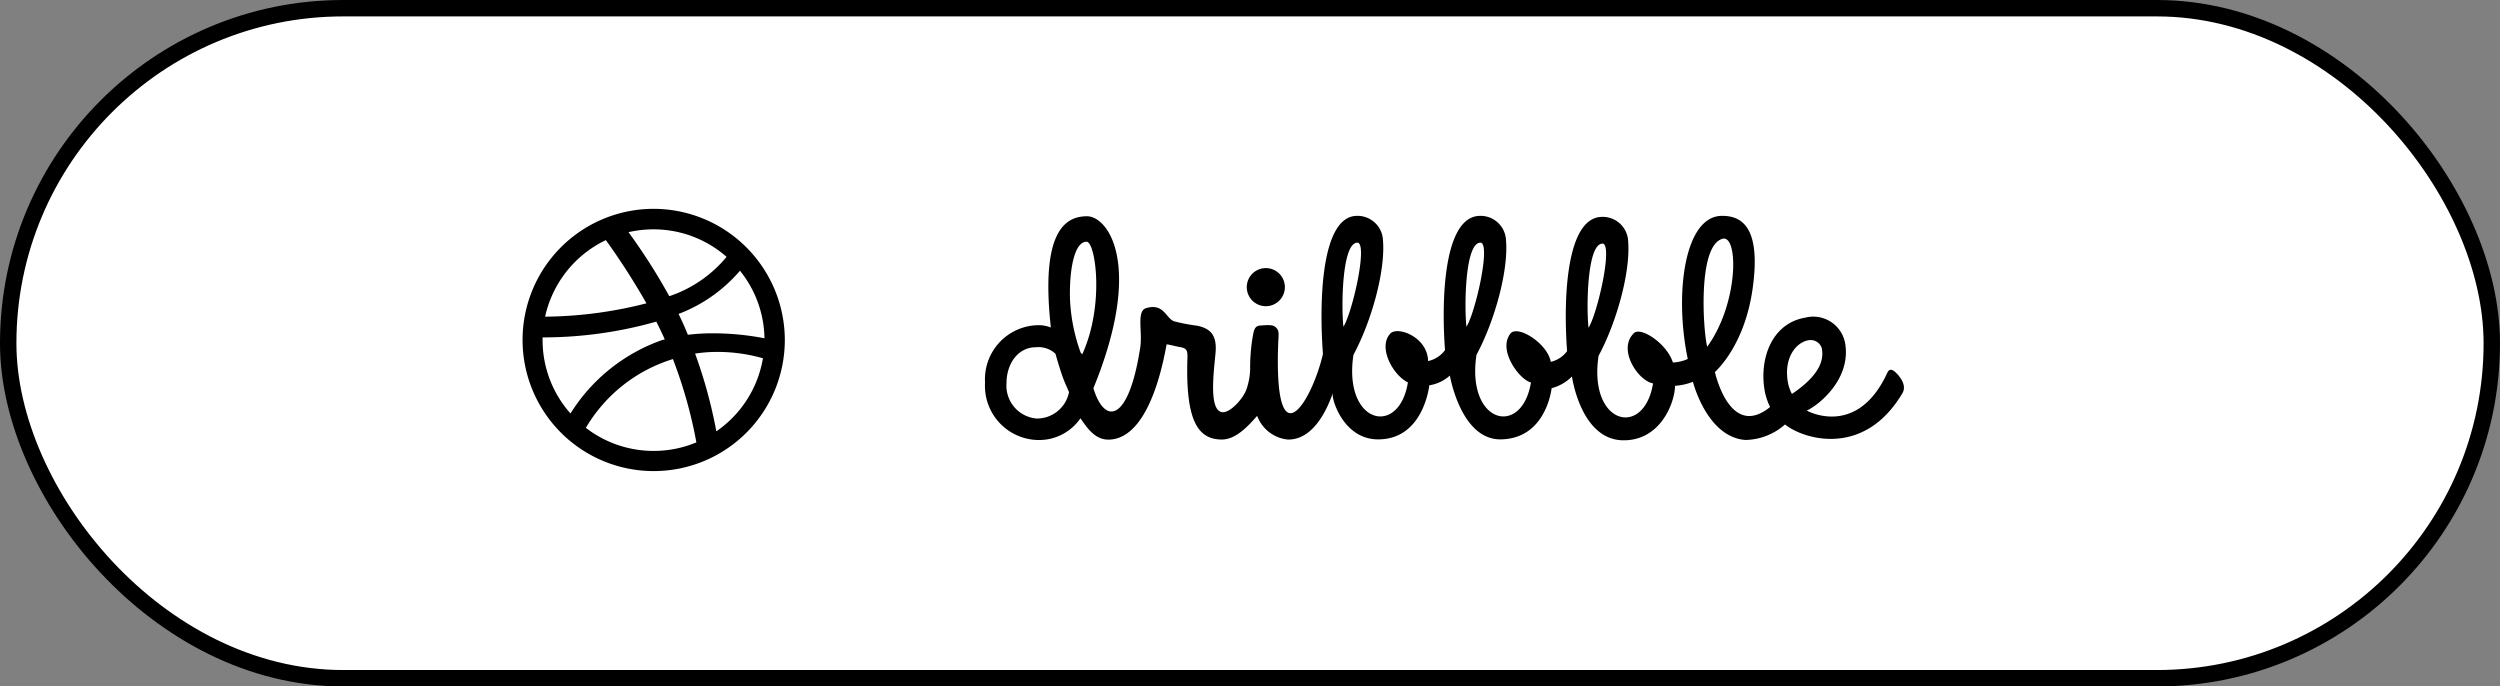 <svg xmlns="http://www.w3.org/2000/svg" width="228.483" height="62.736" viewBox="0 0 228.483 62.736">
  <rect x="0" y="0" width="228.483" height="62.736" fill="#808080" stroke="none"/>
  <g id="_91a44210-06d0-4304-b0da-411cc5e66917_app-store-icon" data-name="91a44210-06d0-4304-b0da-411cc5e66917_app-store-icon" transform="translate(0.75 0.75)">
    <rect id="Rectangle_6444" data-name="Rectangle 6444" width="226.983" height="61.236" rx="30.618" transform="translate(0 0)" fill="#fff" stroke="#000" stroke-width="1.5"/>
    <g id="dribbble-logo" transform="translate(46.977 18.271)">
      <path id="Path_114558" data-name="Path 114558" d="M12,.065A11.984,11.984,0,1,0,24,12.049,12.006,12.006,0,0,0,12,.065Zm7.9,5.657a10.065,10.065,0,0,1,2.24,6.172,25.185,25.185,0,0,0-4.69-.453,19.067,19.067,0,0,0-2.311.134c-.066-.16-.133-.322-.2-.484-.2-.479-.423-.954-.65-1.421A13.814,13.814,0,0,0,19.9,5.722ZM12,1.94a10.1,10.1,0,0,1,6.679,2.515A11.582,11.582,0,0,1,13.443,8.05,54.65,54.65,0,0,0,9.714,2.2,10.1,10.1,0,0,1,12,1.94Zm-4.355.984A65.153,65.153,0,0,1,11.354,8.7a38.4,38.4,0,0,1-9.162,1.22h-.1A10.163,10.163,0,0,1,7.645,2.924Zm-5.783,9.14c0-.083,0-.167,0-.25l.266,0a37.952,37.952,0,0,0,10.125-1.44c.273.535.533,1.077.775,1.618-.113.033-.225.066-.337.1a16.216,16.216,0,0,0-8.28,6.676A10.074,10.074,0,0,1,1.862,12.065ZM12,22.189a10.1,10.1,0,0,1-6.183-2.108A14,14,0,0,1,13.761,13.8l.012,0a42.375,42.375,0,0,1,2.144,7.61A10.084,10.084,0,0,1,12,22.189ZM17.741,20.4A44.262,44.262,0,0,0,15.8,13.295a13.378,13.378,0,0,1,2.041-.153A15.1,15.1,0,0,1,22,13.723,10.14,10.14,0,0,1,17.741,20.4Z"/>
    </g>
    <path id="dribbble-4" d="M25.661,8.255a1.741,1.741,0,1,0-1.74-1.741A1.741,1.741,0,0,0,25.661,8.255ZM83.1,14.2c-.265-.186-.469-.217-.639.145-2.923,6.331-7.849,3.172-7.36,3.45,1.093-.5,3.966-2.8,3.532-5.987a2.963,2.963,0,0,0-3.7-2.5c-3.093.539-4.23,3.875-3.651,6.828a6.229,6.229,0,0,0,.463,1.335c-3.495,2.842-4.883-2.544-5.04-3.188-.006-.034,2.7-2.289,3.451-7.661C70.939,1,69.143-.029,67.307,0c-3.4.059-4.317,7.16-3.083,13.079a3.775,3.775,0,0,1-1.357.323c-.556-1.75-2.932-3.284-3.554-2.692-1.556,1.478.377,4.369,1.738,4.6-.817,5.034-5.929,3.788-4.978-2.52C57.737,9.7,59,5.1,58.777,2.326A2.332,2.332,0,0,0,56.328.093c-3.159.125-3.5,7.228-3.133,12.27a2.588,2.588,0,0,1-1.489.979c-.306-1.7-3.043-3.406-3.688-2.586-1.206,1.535.884,4.273,1.874,4.464-.817,5.034-5.929,3.787-4.978-2.52,1.665-3.091,2.931-7.688,2.7-10.462A2.332,2.332,0,0,0,45.171,0c-3.159.125-3.5,7.228-3.133,12.27a2.59,2.59,0,0,1-1.546,1c-.045-2.205-2.792-3.217-3.452-2.513-1.176,1.254.269,3.828,1.607,4.464-.817,5.034-5.929,3.787-4.978-2.52,1.665-3.091,2.931-7.688,2.7-10.462A2.332,2.332,0,0,0,33.925,0c-3.159.125-3.414,7.586-3.043,12.627C29.841,17.089,26.352,22.657,26.8,11.5c.045-.782.094-1.08-.3-1.372-.292-.228-.957-.118-1.32-.109-.442.018-.552.276-.65.667a16.543,16.543,0,0,0-.3,3.32,6.044,6.044,0,0,1-.312,1.766c-.24.851-1.609,2.406-2.359,2.146-1.04-.358-.7-3.294-.5-5.311.162-1.594-.358-2.31-1.69-2.57a17.2,17.2,0,0,1-2.066-.394c-.768-.242-.942-1.7-2.58-1.211-.9.265-.32,2.164-.535,3.571-1.059,6.922-3.262,7.113-4.284,3.75C14.511,4.481,11.239.036,9.324.036,7.329.036,5.049,1.41,6.015,10.2A3.1,3.1,0,0,0,4.887,9.99,4.947,4.947,0,0,0,0,15.238a4.947,4.947,0,0,0,4.887,5.248A4.578,4.578,0,0,0,8.72,18.5c.6.852,1.32,2,2.646,1.949,3.951-.154,5.1-8.259,5.236-8.711.422.065.822.188,1.212.253.65.1.7.355.682,1.008-.172,5.512.845,7.442,3.152,7.442,1.286,0,2.431-1.263,3.221-2.166a3.343,3.343,0,0,0,2.789,2.166c3.054.076,4.223-4.791,4.116-4.151-.084.5.991,4.124,4.135,4.137,3.894.016,4.618-4.266,4.7-4.984.011-.143.016-.128,0,0l0,.043a3.668,3.668,0,0,0,1.874-.893s.993,5.9,4.67,5.833c3.819-.069,4.539-3.94,4.633-4.7.012-.179.02-.158,0,0v.022a4.09,4.09,0,0,0,1.855-1.07s.789,5.782,4.67,5.833c3.459.045,4.74-3.5,4.748-4.979a5.545,5.545,0,0,0,1.637-.366s1.267,5.056,4.8,5.315a5.619,5.619,0,0,0,3.617-1.417c1.669,1.352,7.228,3.078,10.737-2.872.5-.854-.57-1.863-.757-1.995ZM4.747,18.524a3.01,3.01,0,0,1-2.783-3.259c0-1.691,1-3.259,2.694-3.259a2.27,2.27,0,0,1,1.782.6c.108.425.413,1.4.562,1.849.2.6.436,1.1.675,1.653a2.994,2.994,0,0,1-2.929,2.414Zm4.132-5.867c-.071-.112-.056-.043-.135-.149a16.279,16.279,0,0,1-.979-4.877c-.078-2.425.326-5.268,1.517-5.268.807,0,1.665,5.761-.4,10.294ZM32.756,10.13c-.191-1.439-.2-7.855,1.339-7.678C34.946,2.8,33.556,8.85,32.756,10.13ZM44,10.13c-.191-1.439-.2-7.855,1.339-7.678C46.192,2.8,44.8,8.85,44,10.13Zm11.157.089c-.191-1.439-.2-7.855,1.339-7.678C57.348,2.886,55.959,8.94,55.159,10.219ZM67.476,2.077c1.408-.146,1.35,6-1.476,9.885-.364-1.4-.923-9.4,1.476-9.885Zm5.918,13.231c-.452-2.285.716-3.785,1.921-3.949a1.068,1.068,0,0,1,1.153.716c.2.961-.029,2.387-2.725,4.2a3.711,3.711,0,0,1-.349-.962Z" transform="translate(89.276 18.979)"/>
  </g>
</svg>
